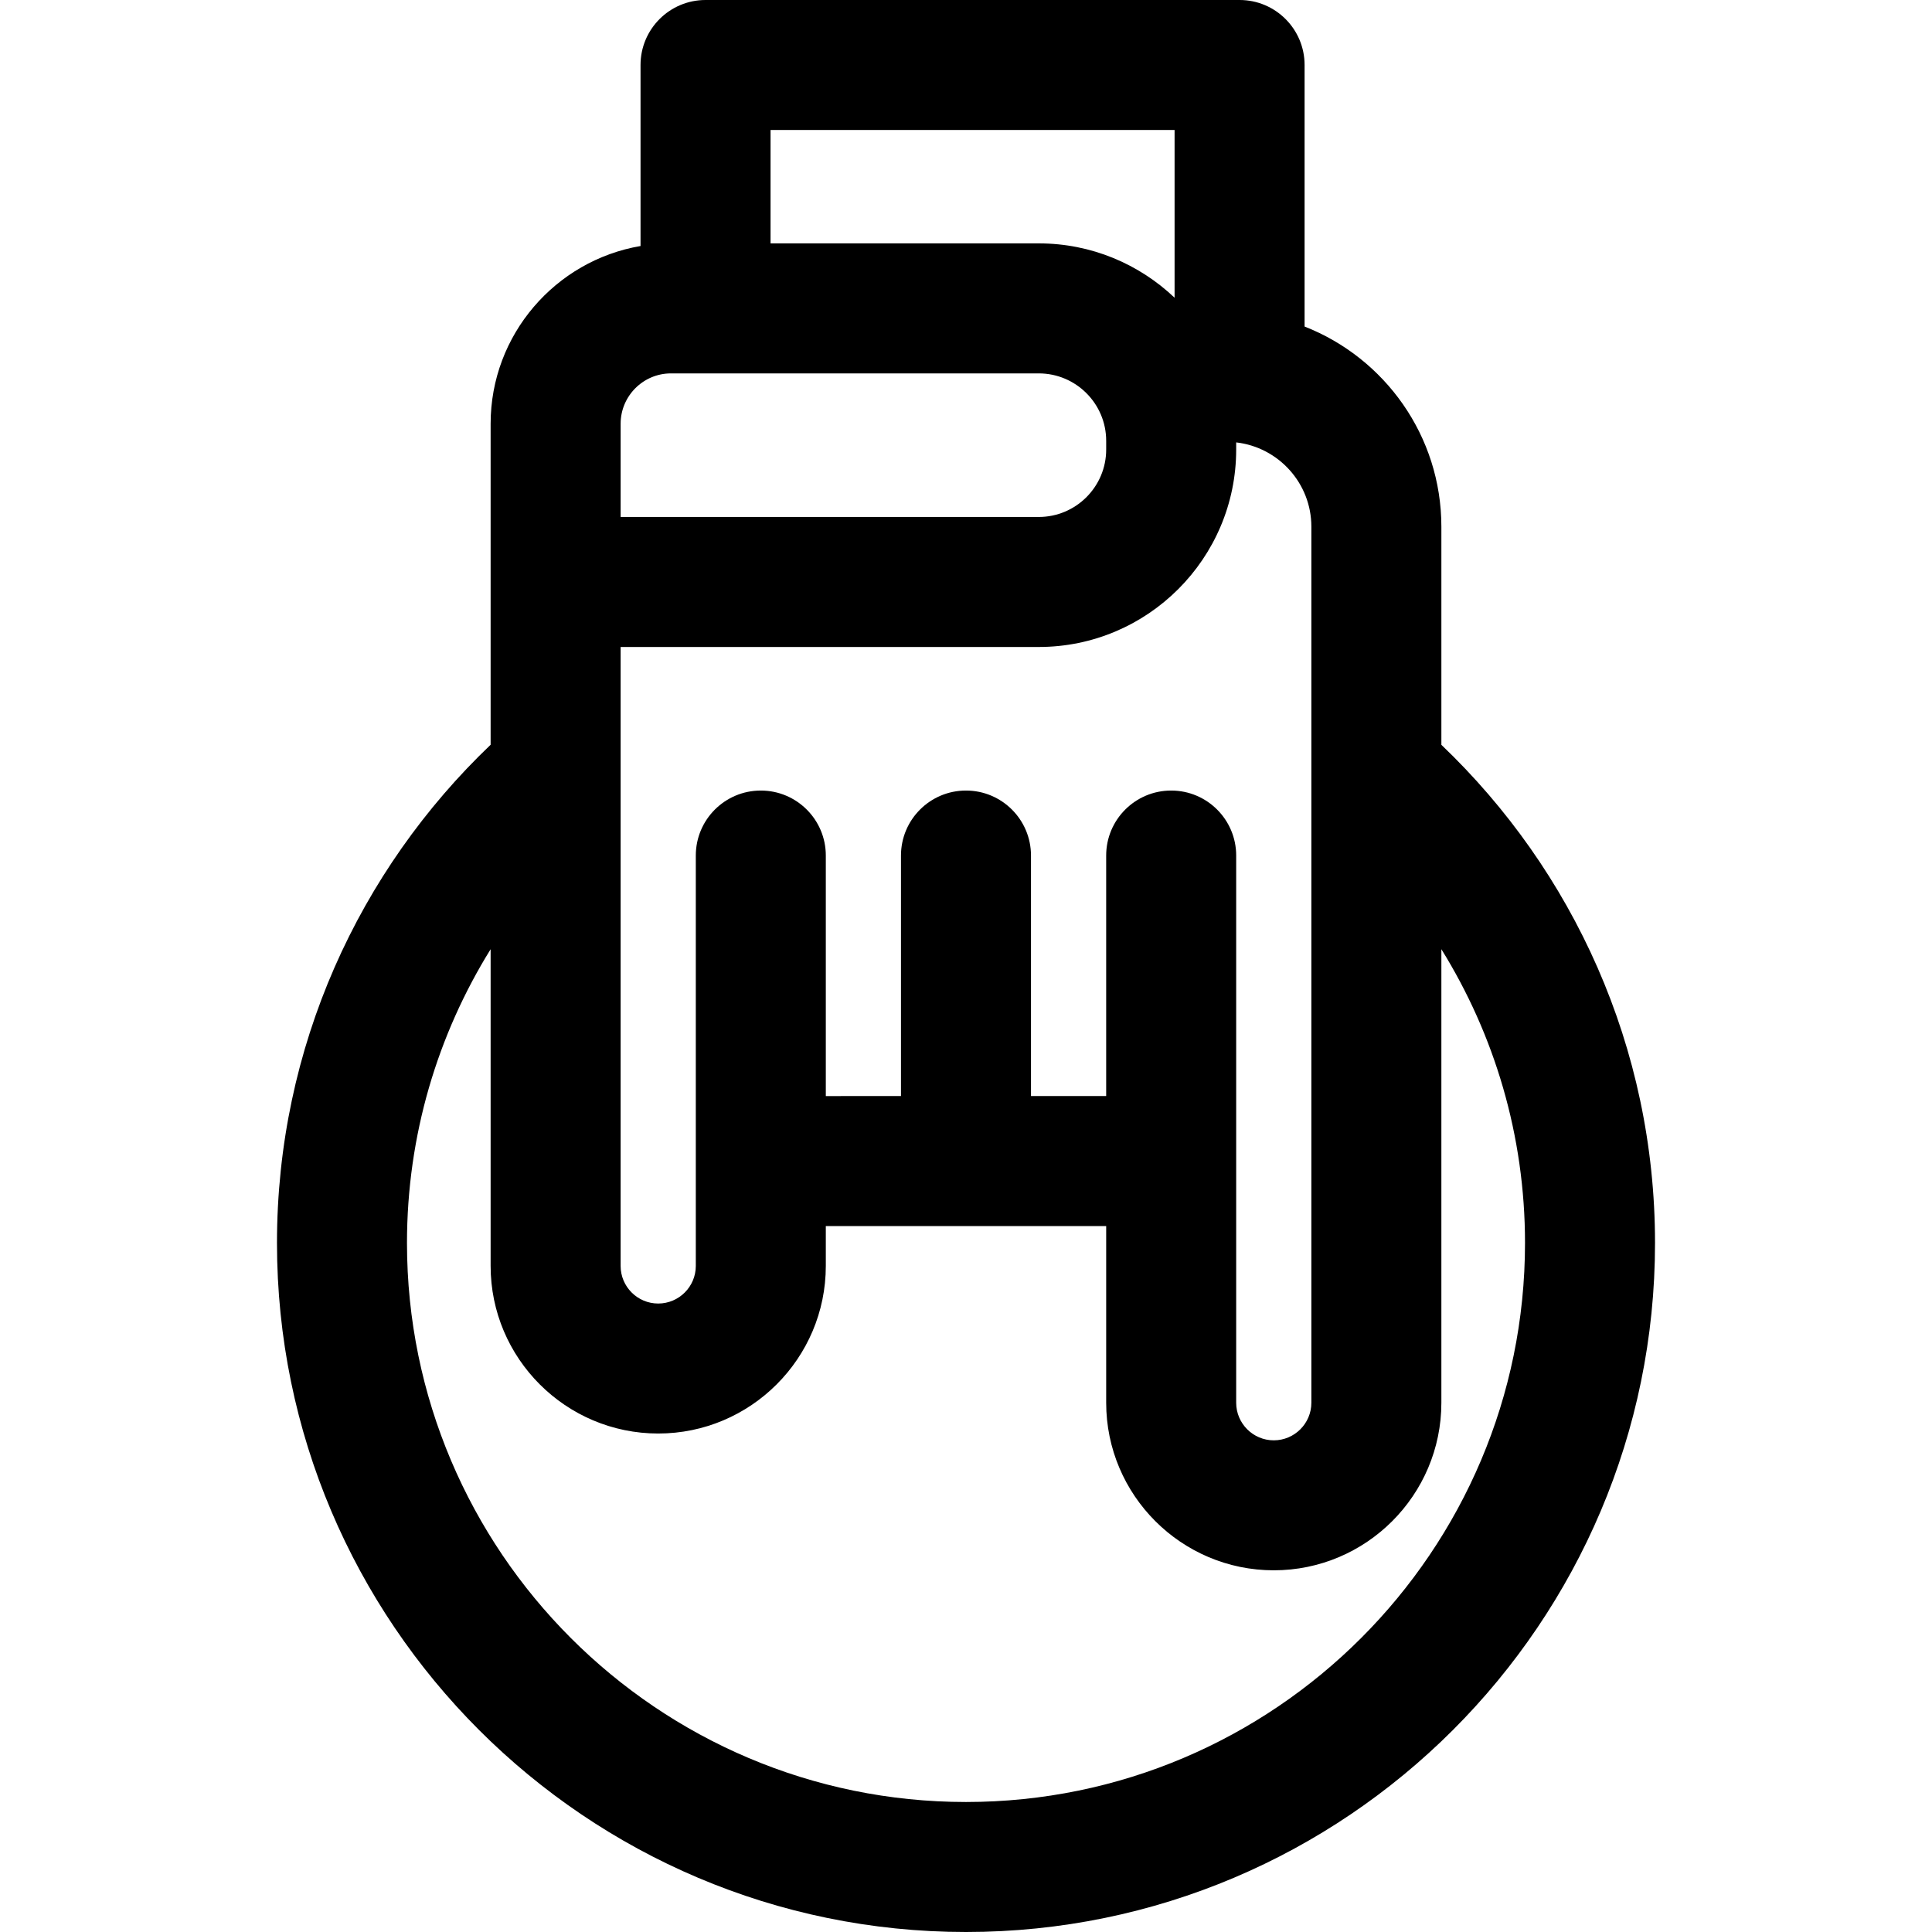 <?xml version="1.0" encoding="iso-8859-1"?>
<!-- Uploaded to: SVG Repo, www.svgrepo.com, Generator: SVG Repo Mixer Tools -->
<!DOCTYPE svg PUBLIC "-//W3C//DTD SVG 1.1//EN" "http://www.w3.org/Graphics/SVG/1.1/DTD/svg11.dtd">
<svg fill="#000000" height="800px" width="800px" version="1.1" id="Capa_1" xmlns="http://www.w3.org/2000/svg" xmlns:xlink="http://www.w3.org/1999/xlink" 
	 viewBox="0 0 297 297" xml:space="preserve">
<path d="M221.578,114.499v-33.53c0-13.981-8.734-25.954-21.028-30.77V9.993c0-5.518-4.474-9.993-9.993-9.993h-82.097
	c-5.518,0-9.993,4.474-9.993,9.993v27.826C85.401,40.05,75.422,51.449,75.422,65.143v49.345
	c-20.221,19.301-32.843,46.497-32.843,76.592C42.579,249.484,90.096,297,148.5,297s105.921-47.516,105.921-105.921
	C254.421,160.988,241.797,133.798,221.578,114.499z M190.035,131.522c0-5.518-4.474-9.993-9.993-9.993s-9.993,4.474-9.993,9.993
	v36.972h-11.558v-36.972c0-5.518-4.474-9.993-9.993-9.993s-9.993,4.474-9.993,9.993v36.972H126.95v-36.972
	c0-5.518-4.474-9.993-9.993-9.993c-5.518,0-9.993,4.474-9.993,9.993v63.086c0,3.186-2.593,5.779-5.779,5.779
	s-5.779-2.593-5.779-5.779v-95.15h64.279c16.735,0,30.349-13.614,30.349-30.348v-1.102c6.495,0.746,11.558,6.27,11.558,12.962
	v134.667c0,3.186-2.593,5.779-5.779,5.779c-3.186,0-5.779-2.593-5.779-5.779V131.522z M180.565,19.985v25.784
	c-5.445-5.171-12.795-8.354-20.879-8.354h-41.233v-17.43H180.565z M95.407,65.143c0-4.269,3.473-7.742,7.742-7.742h56.537
	c5.714,0,10.364,4.649,10.364,10.363v1.345c0,5.714-4.65,10.363-10.364,10.363H95.407V65.143z M148.5,277.015
	c-47.385,0-85.936-38.55-85.936-85.936c0-16.555,4.713-32.027,12.858-45.158v48.685c0,14.206,11.558,25.764,25.764,25.764
	s25.764-11.558,25.764-25.764v-6.128h21.55h21.55v27.156c0,14.206,11.558,25.764,25.764,25.764s25.764-11.558,25.764-25.764v-69.716
	c8.146,13.131,12.858,28.604,12.858,45.16C234.436,238.465,195.885,277.015,148.5,277.015z"/>
</svg>